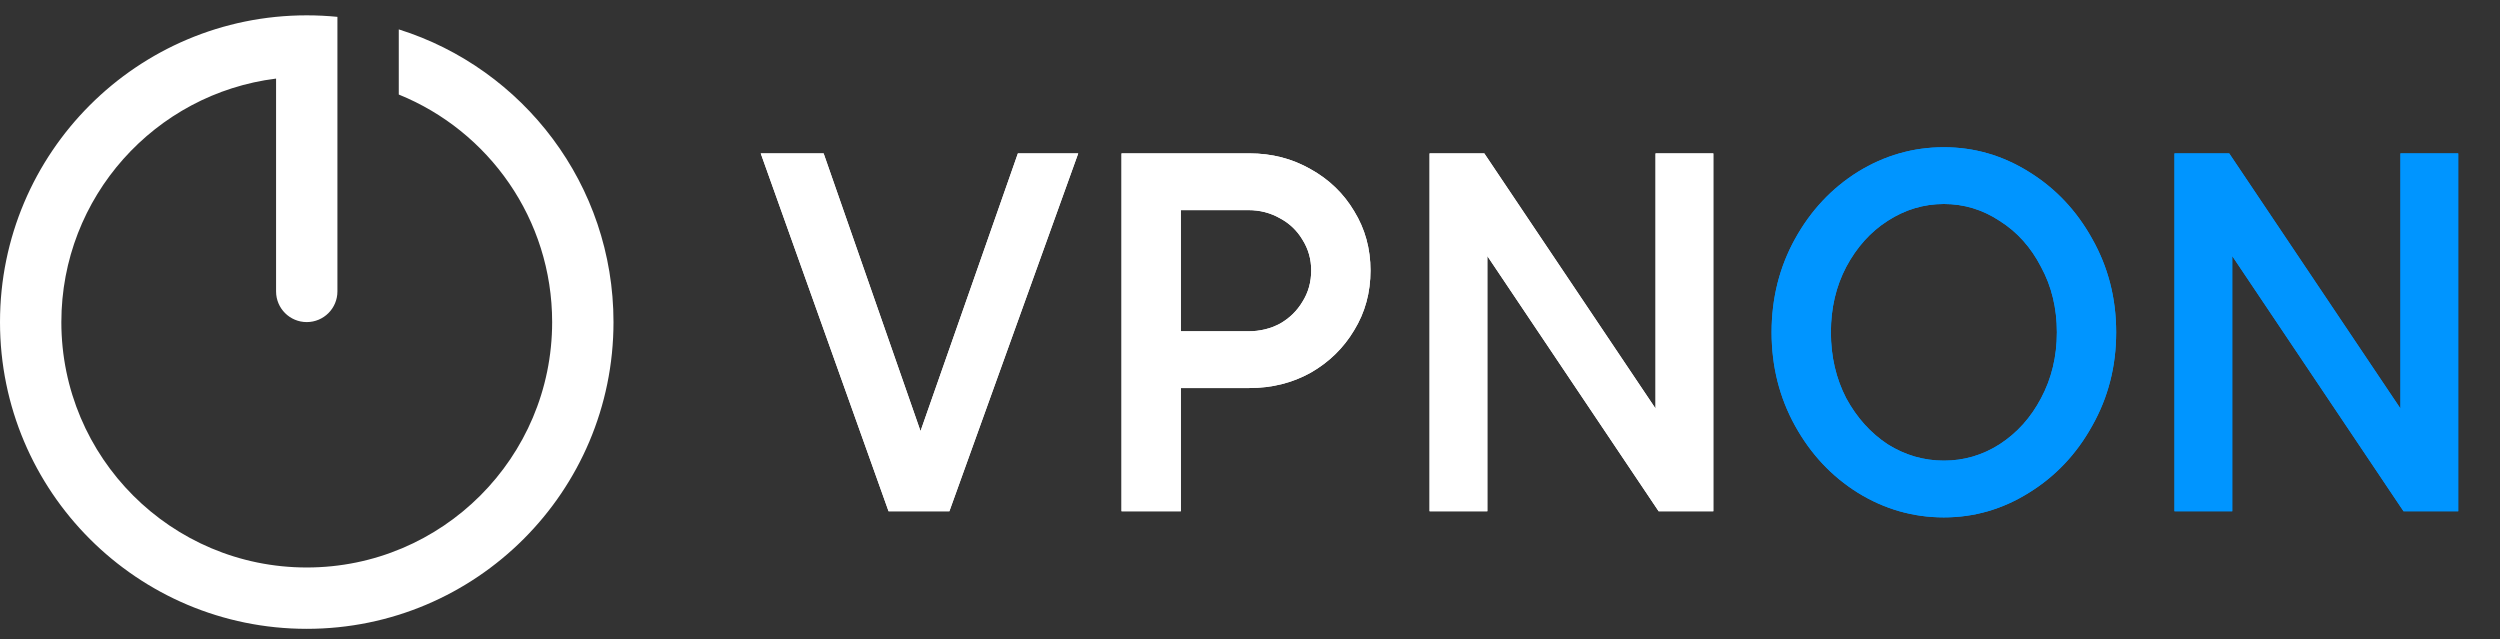 <svg width="489" height="125" viewBox="0 0 489 125" fill="none" xmlns="http://www.w3.org/2000/svg">
<rect x="0" y="0" width="489" height="125" fill="#333333" stroke="none"/>
<path d="M60 3C62.025 3 64.027 3.101 66 3.296V57C66 60.314 63.314 63 60 63C56.686 63 54 60.314 54 57V15.371C30.322 18.324 12 38.522 12 63C12 89.51 33.49 111 60 111C86.51 111 108 89.51 108 63C108 42.856 95.591 25.61 78 18.49V5.747C102.343 13.393 120 36.134 120 63C120 96.137 93.137 123 60 123C26.863 123 0 96.137 0 63C0 29.863 26.863 3 60 3Z" fill="white"/>
<path d="M173.8 100L148.8 30H161.1L181.3 87.9H178.8L199.1 30H210.9L185.7 100H173.8ZM219.372 100V30H244.372C248.772 30 252.772 31.033 256.372 33.1C259.972 35.1 262.805 37.833 264.872 41.3C267.005 44.767 268.072 48.633 268.072 52.9C268.072 57.233 267.005 61.133 264.872 64.6C262.805 68.067 259.972 70.833 256.372 72.9C252.772 74.9 248.772 75.9 244.372 75.9H229.172V64.8H244.172C246.439 64.8 248.505 64.3 250.372 63.3C252.239 62.233 253.705 60.8 254.772 59C255.905 57.2 256.472 55.167 256.472 52.9C256.472 50.7 255.905 48.7 254.772 46.9C253.705 45.1 252.239 43.7 250.372 42.7C248.505 41.633 246.439 41.1 244.172 41.1H230.972V70.3V71.3V100H219.372ZM279.626 100V30H290.326L325.226 82H323.826V30H335.126V100H324.426L289.526 48H290.926V100H279.626Z" fill="white"/>
<path d="M380.224 101.2C374.224 101.2 368.624 99.6 363.424 96.4C358.291 93.2 354.191 88.833 351.124 83.3C348.058 77.767 346.524 71.667 346.524 65C346.524 58.333 348.058 52.233 351.124 46.7C354.191 41.167 358.291 36.8 363.424 33.6C368.624 30.4 374.224 28.8 380.224 28.8C386.158 28.8 391.691 30.4 396.824 33.6C402.024 36.8 406.158 41.167 409.224 46.7C412.358 52.233 413.924 58.333 413.924 65C413.924 71.667 412.358 77.767 409.224 83.3C406.158 88.833 402.024 93.2 396.824 96.4C391.691 99.6 386.158 101.2 380.224 101.2ZM380.224 90.1C384.158 90.1 387.791 89.033 391.124 86.9C394.524 84.7 397.224 81.7 399.224 77.9C401.291 74.033 402.324 69.733 402.324 65C402.324 60.267 401.291 56 399.224 52.2C397.224 48.333 394.524 45.333 391.124 43.2C387.791 41 384.158 39.9 380.224 39.9C376.291 39.9 372.624 41 369.224 43.2C365.891 45.333 363.191 48.333 361.124 52.2C359.124 56 358.124 60.267 358.124 65C358.124 69.733 359.124 74.033 361.124 77.9C363.191 81.7 365.891 84.7 369.224 86.9C372.624 89.033 376.291 90.1 380.224 90.1ZM425.329 100V30H436.029L470.929 82H469.529V30H480.829V100H470.129L435.229 48H436.629V100H425.329Z" fill="#0095FF"/>
<path d="M173.8 100L148.8 30H161.1L181.3 87.9H178.8L199.1 30H210.9L185.7 100H173.8ZM219.372 100V30H244.372C248.772 30 252.772 31.033 256.372 33.1C259.972 35.1 262.805 37.833 264.872 41.3C267.005 44.767 268.072 48.633 268.072 52.9C268.072 57.233 267.005 61.133 264.872 64.6C262.805 68.067 259.972 70.833 256.372 72.9C252.772 74.9 248.772 75.9 244.372 75.9H229.172V64.8H244.172C246.439 64.8 248.505 64.3 250.372 63.3C252.239 62.233 253.705 60.8 254.772 59C255.905 57.2 256.472 55.167 256.472 52.9C256.472 50.7 255.905 48.7 254.772 46.9C253.705 45.1 252.239 43.7 250.372 42.7C248.505 41.633 246.439 41.1 244.172 41.1H230.972V70.3V71.3V100H219.372ZM279.626 100V30H290.326L325.226 82H323.826V30H335.126V100H324.426L289.526 48H290.926V100H279.626Z" fill="white"/>
<path d="M380.224 101.2C374.224 101.2 368.624 99.6 363.424 96.4C358.291 93.2 354.191 88.833 351.124 83.3C348.058 77.767 346.524 71.667 346.524 65C346.524 58.333 348.058 52.233 351.124 46.7C354.191 41.167 358.291 36.8 363.424 33.6C368.624 30.4 374.224 28.8 380.224 28.8C386.158 28.8 391.691 30.4 396.824 33.6C402.024 36.8 406.158 41.167 409.224 46.7C412.358 52.233 413.924 58.333 413.924 65C413.924 71.667 412.358 77.767 409.224 83.3C406.158 88.833 402.024 93.2 396.824 96.4C391.691 99.6 386.158 101.2 380.224 101.2ZM380.224 90.1C384.158 90.1 387.791 89.033 391.124 86.9C394.524 84.7 397.224 81.7 399.224 77.9C401.291 74.033 402.324 69.733 402.324 65C402.324 60.267 401.291 56 399.224 52.2C397.224 48.333 394.524 45.333 391.124 43.2C387.791 41 384.158 39.9 380.224 39.9C376.291 39.9 372.624 41 369.224 43.2C365.891 45.333 363.191 48.333 361.124 52.2C359.124 56 358.124 60.267 358.124 65C358.124 69.733 359.124 74.033 361.124 77.9C363.191 81.7 365.891 84.7 369.224 86.9C372.624 89.033 376.291 90.1 380.224 90.1ZM425.329 100V30H436.029L470.929 82H469.529V30H480.829V100H470.129L435.229 48H436.629V100H425.329Z" fill="#0095FF"/>
</svg>
